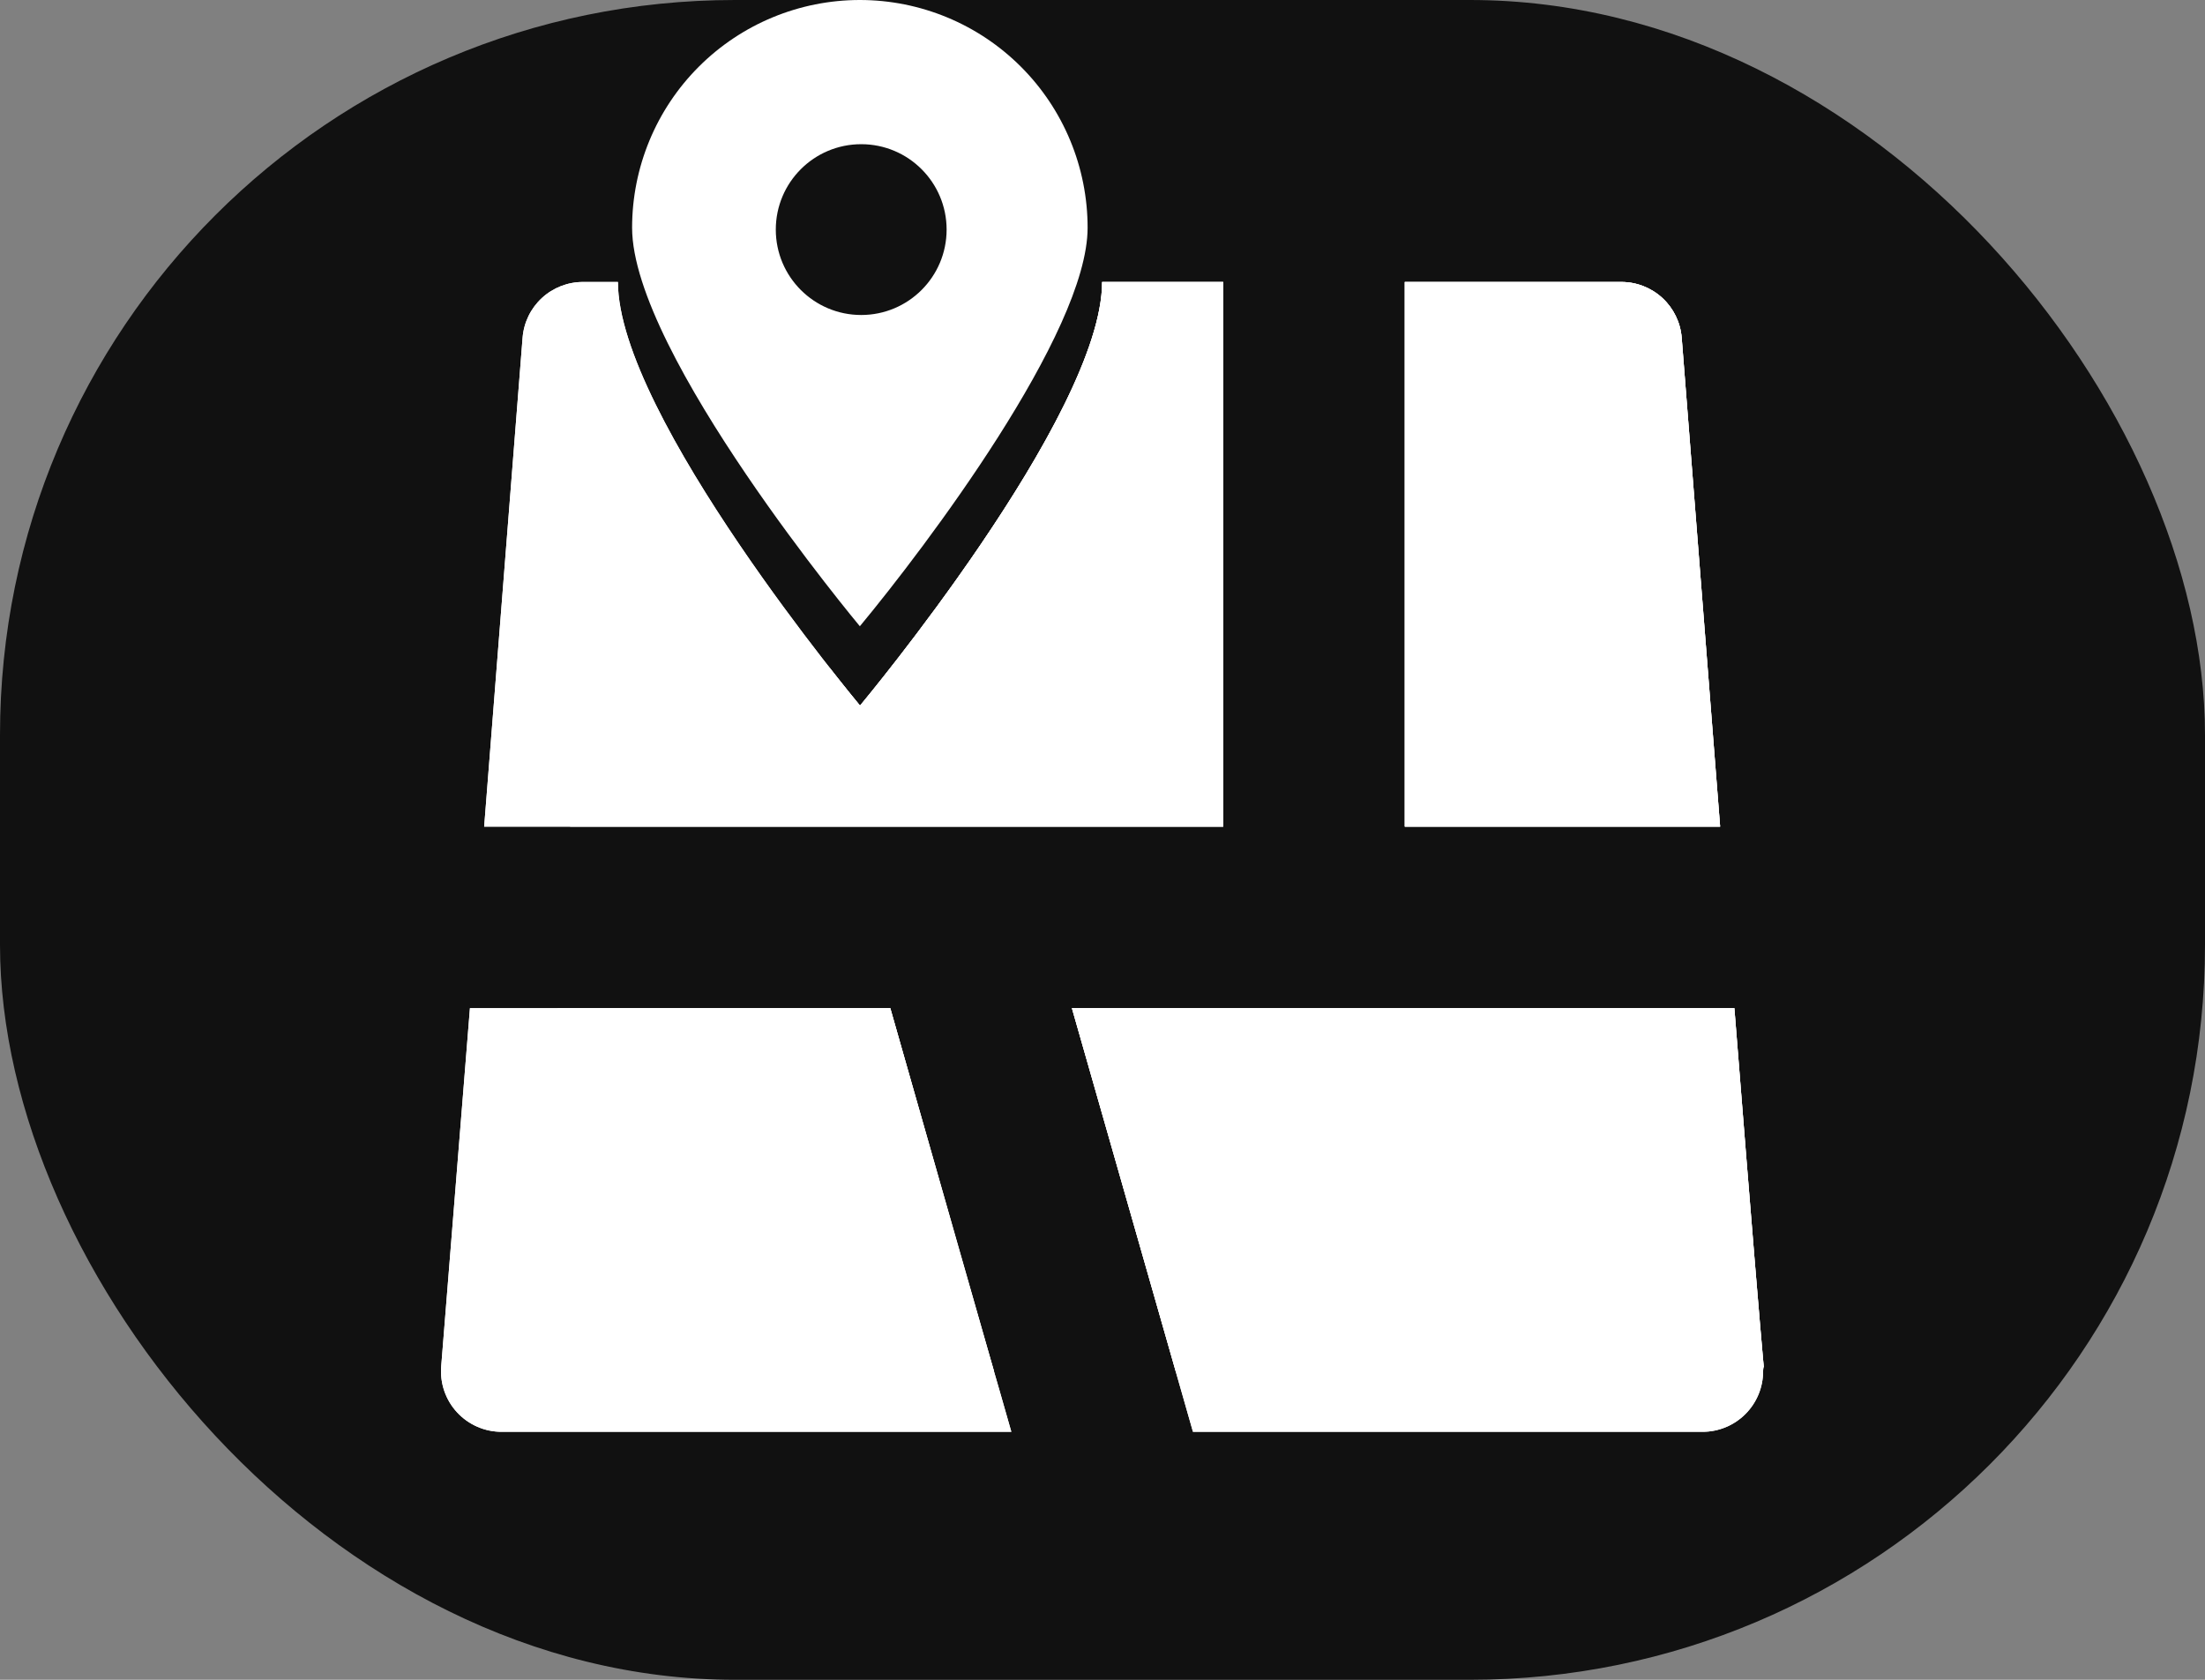 <svg width="1050" height="800" viewBox="0 0 1050 800" fill="none" xmlns="http://www.w3.org/2000/svg">
<rect x="0" y="0" width="1050" height="800" fill="#808080" stroke="none"/>
<rect width="1050" height="800" rx="350" fill="#111111"/>
<path d="M481.59 681.898H238.914C234.927 681.91 230.981 681.096 227.325 679.505C223.668 677.915 220.382 675.583 217.673 672.658C214.965 669.732 212.892 666.277 211.587 662.509C210.282 658.742 209.773 654.745 210.092 650.77L223.783 480.146H423.947C481.59 683.051 470.494 642.7 481.59 681.898Z" fill="white"/>
<path d="M582.464 134.287V393.682H230.555L248.856 160.803C249.437 153.566 252.728 146.814 258.072 141.898C263.415 136.982 270.417 134.264 277.678 134.287H294.25C294.25 197.983 409.535 336.038 409.535 336.038C409.535 336.038 524.821 197.983 524.821 134.287H582.464Z" fill="white"/>
<path d="M819.105 393.682H668.945V134.287H771.982C779.242 134.264 786.244 136.982 791.588 141.898C796.931 146.814 800.222 153.566 800.803 160.803L819.105 393.682Z" fill="white"/>
<path d="M839.578 653.076C839.578 660.72 836.541 668.051 831.136 673.456C825.731 678.861 818.4 681.898 810.756 681.898H568.08L510.438 480.146H825.888C843.757 705.531 839.578 639.386 839.578 653.076Z" fill="white"/>
<path d="M481.59 681.898H238.914C234.927 681.91 230.981 681.096 227.325 679.505C223.668 677.915 220.382 675.583 217.673 672.658C214.965 669.732 212.892 666.277 211.587 662.509C210.282 658.742 209.773 654.745 210.092 650.77L223.783 480.146H423.947C481.59 683.051 470.494 642.7 481.59 681.898Z" fill="white"/>
<path d="M582.464 134.287V393.682H230.555L248.856 160.803C249.437 153.566 252.728 146.814 258.072 141.898C263.415 136.982 270.417 134.264 277.678 134.287H294.25C294.25 197.983 409.535 336.038 409.535 336.038C409.535 336.038 524.821 197.983 524.821 134.287H582.464Z" fill="white"/>
<path d="M819.105 393.682H668.945V134.287H771.982C779.242 134.264 786.244 136.982 791.588 141.898C796.931 146.814 800.222 153.566 800.803 160.803L819.105 393.682Z" fill="white"/>
<path d="M839.578 653.076C839.578 660.72 836.541 668.051 831.136 673.456C825.731 678.861 818.4 681.898 810.756 681.898H568.08L510.438 480.146H825.888C843.757 705.531 839.578 639.386 839.578 653.076Z" fill="white"/>
<path d="M473.378 653.076H282.148C278.161 653.089 274.215 652.274 270.559 650.684C266.903 649.093 263.617 646.762 260.908 643.836C258.199 640.911 256.127 637.455 254.822 633.688C253.517 629.92 253.008 625.923 253.327 621.949L265.432 480.146H423.949L473.378 653.076Z" fill="white"/>
<path d="M839.578 653.076H559.866L510.438 480.146H825.888C843.757 705.531 839.578 639.386 839.578 653.076Z" fill="white"/>
<path d="M819.105 393.682H668.945V134.287H771.982C779.242 134.264 786.244 136.982 791.588 141.898C796.931 146.814 800.222 153.566 800.803 160.803L819.105 393.682Z" fill="white"/>
<path d="M582.451 393.682H271.469C274.495 355.493 271.469 388.205 286.744 199.424C313.953 247.656 345.397 293.374 380.702 336.038C380.744 335.987 386.348 329.229 395.098 318.042C399.038 323.071 402.348 327.204 404.801 330.236C407.812 333.975 409.523 336.038 409.523 336.038C409.524 336.037 409.528 336.031 409.535 336.022C409.542 336.031 409.546 336.036 409.547 336.037C424.239 318.329 448.698 286.938 471.317 252.866C494.887 217.472 517.527 177.589 523.362 147.835C524.32 143.014 524.833 138.478 524.833 134.287H582.451V393.682Z" fill="white"/>
<path d="M409.455 0C438.219 6.38203e-05 465.804 11.427 486.144 31.766C506.483 52.105 517.909 79.691 517.909 108.455C517.909 158.48 440.5 260.835 409.455 298.252C409.455 298.252 301 168.377 301 108.455C301 79.691 312.427 52.105 332.766 31.766C353.105 11.426 380.691 0 409.455 0ZM410.098 68.674C387.636 68.674 369.427 86.883 369.427 109.345C369.427 131.806 387.636 150.016 410.098 150.016C432.559 150.016 450.767 131.806 450.768 109.345C450.768 86.883 432.559 68.674 410.098 68.674Z" fill="white"/>
</svg>
